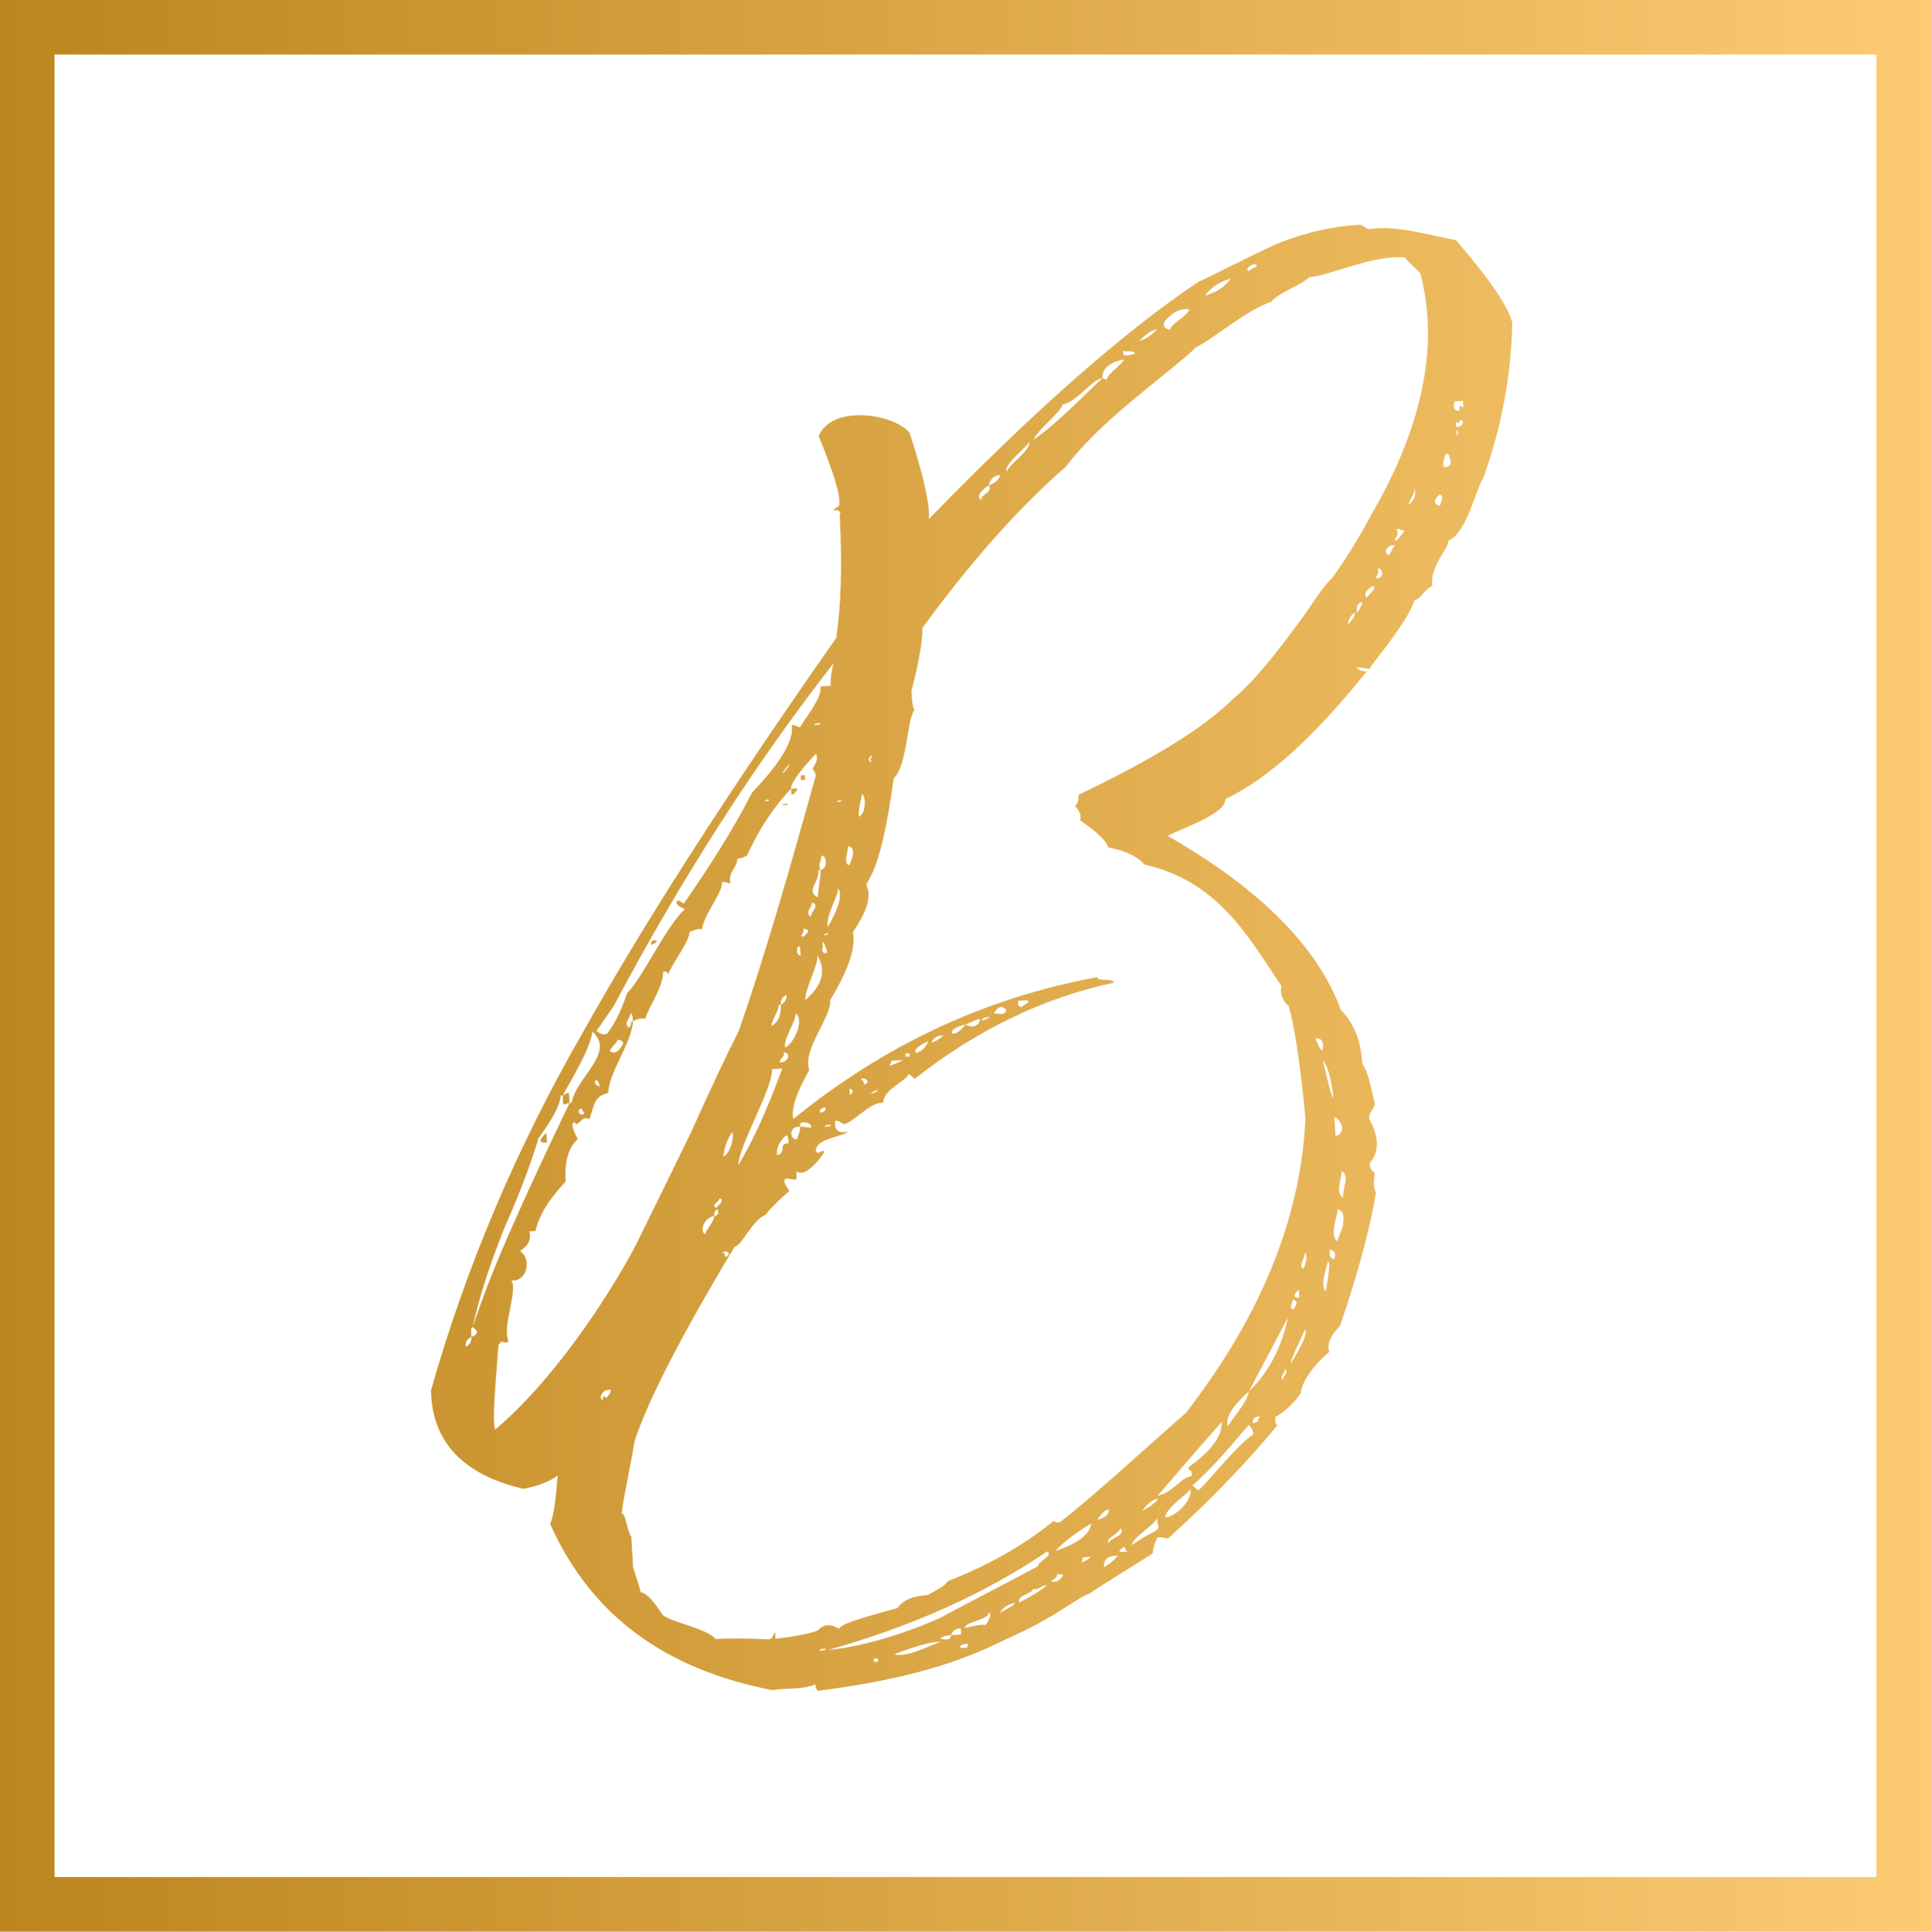 <?xml version="1.0" encoding="UTF-8"?>
<svg id="Laag_1" data-name="Laag 1" xmlns="http://www.w3.org/2000/svg" xmlns:xlink="http://www.w3.org/1999/xlink" viewBox="0 0 283.15 283.21">
  <defs>
    <style>
      .bardenne-favicon-1 {
        fill: url(#Naamloos_verloop_61);
      }
    </style>
    <linearGradient id="Naamloos_verloop_61" data-name="Naamloos verloop 61" x1="0" y1="141.61" x2="283.15" y2="141.61" gradientUnits="userSpaceOnUse">
      <stop offset="0" stop-color="#ffe387"/>
      <stop offset="0" stop-color="#bc851d"/>
      <stop offset="1" stop-color="#fccb73"/>
    </linearGradient>
  </defs>
  <path class="bardenne-favicon-1" d="M283.15,283.21H0V0h283.15v283.21ZM8,275.21h267.15V8H8v267.21ZM200.42,98.42c-7.63,9.56-14.54,15.81-20.74,18.73.12,2.1-5.82,4.08-8.47,5.4,13.77,7.87,22.14,16.53,25.38,25.47,1.93,2,2.98,4.51,3.18,8.01.97,1.11,1.47,4.6,1.84,5.75.04.7-1.13,1.47-.77,2.38,1.35,2.5,1.47,4.6.06,6.32-.25.95.68,1.37.7,1.6-.24,1.18-.18,2.12.16,2.8-.9,5.43-2.66,11.85-5.25,19.49-1.43,1.49-1.97,2.69-1.6,3.84-2.6,2.25-3.99,4.44-4.2,6.09-.84,1.22-1.98,2.45-3.74,3.49.04.7.07,1.17.37,1.15-4.25,5.16-9.68,10.85-16.01,16.59-.3.02-1.22-.16-1.52-.15-.29.25-.81,1.68-.77,2.38-1.17.77-7.9,4.9-9.35,5.92-.89.28-2.35,1.3-4.4,2.59-4.68,2.84-5.88,3.14-10.3,5.27-7.09,3.21-15.16,5.08-24.77,6.33-.29.25-.62-.2-.66-.9-2.07.82-3.91.46-6.31.83-15.92-3.07-26.68-11.12-32.58-24.36.8-1.92.9-5.43,1.11-7.08-1.46,1.02-3.24,1.59-5.04,1.93-8.9-2.07-13.42-6.96-13.54-14.44,5.04-17.84,12.51-35.58,22.43-52.77,9.62-17.16,22.15-36.37,37-57.57.65-4.48.92-10.35.49-18.05.29-.25-.03-.47-.34-.68l-.6.03c-.01-.23.88-.52.87-.75.21-1.65-.88-4.86-3-10.13,1.86-4.55,10.71-3.42,13.3-.52,0,0,3.27,9.64,2.84,12.71,15.16-15.61,28.42-27.36,39.51-34.78,2.36-1.07,7.95-3.96,10.9-5.3,2.95-1.34,7.72-2.78,12.24-3.04.89-.28,1.55.61,1.85.6,3.9-.69,9.75,1.08,12.81,1.61,5.19,6.02,7.84,10.08,8.26,12.17-.17,7.73-1.56,15.07-4.17,22.47-1.38,2.42-2.55,8.34-5.22,9.42.07,1.17-2.81,3.9-2.34,6.69-1.19.3-1.42,1.72-2.61,2.02-.76,2.62-4.72,7.52-6.41,9.73.04.7-1.21.07-2.11.12.33.45.95.65,1.55.61ZM82.23,160.62c-.21,1.65-1.31,3.59-3.28,6.27-.76,2.62-2.32,7.15-5,13.16-2.38,5.99-3.92,10.99-4.62,14.54-.3.02-.28.48-.22,1.42-.59.27-.87.75-.83,1.45.59-.27.87-.75.83-1.45.89-.29,1.17-.77.22-1.42,2.3-7.39,7.14-18.19,14.18-32.87l.3-.02c.69-3.78,6.54-7.39,3.04-10.47-.16,2.58-4.05,8.66-4.31,9.37l-.3.02ZM109.59,125.36c-.29.25-.88.52-1.48.55.07,1.17-1.4,1.95-1.01,3.57l-.3.02c-.32-.22-.62-.2-.92-.18.09,1.63-2.75,4.84-2.94,6.95-.32-.22-.91.05-1.8.34-.2,1.88-3.32,5.57-3.25,6.74.26-.72-.05-.93-.66-.9.12,2.1-2.4,5.75-2.63,6.94-.62-.2-1.21.07-1.8.34-.04-.7-.07-1.17-.37-1.15.04.7-1.13,1.47-.18,2.12l.28-.48c-.01-.23-.03-.47.28-.48-.13,3.05-3.51,7.45-3.64,10.5-2.39.61-1.99,2.22-2.81,3.9-.96-.88-1.73,1.5-2.1.35-.89.29.43,2.32.45,2.55-1.44,1.25-1.93,3.39-1.77,6.19-2.57,2.72-3.95,5.14-4.43,7.27l-.91.05c.37,1.15-.18,2.12-1.35,2.88,1.89,1.3.87,4.63-1.27,4.29,1,1.58-1.43,6.87-.4,8.92-.29.25-.59.27-.91.05-.3.02-.29.25-.58.5-.52,6.82-.9,10.82-.5,12.43,8.38-7.03,16.47-19.19,20.57-26.92,1.9-3.85,4.61-9.39,8.14-16.61,3.22-7.2,5.66-12.26,7.02-14.91,3.9-11.22,7.44-23.59,11.21-37.15.26-.72-.37-1.15-.38-1.38.56-.73.83-1.45.48-2.13-2.57,2.72-3.69,4.42-3.65,5.12-2.57,2.72-4.8,6.12-6.41,9.73ZM80.2,167.52c-1.21.07-1.23-.4-.08-1.4l.08,1.4ZM83.42,160.32c-.01-.23-.3.02-.89.28.09,1.63-.22,1.42.97,1.11l-.08-1.4ZM85.69,163c-.3.02-.32-.22-.33-.45-1.21.07.09,1.63.33.45ZM88.68,204.72q.01.23.32.22c-.01-.23.58-.5.54-1.2-.91.05-1.19.3-1.46,1.02.01.23.03.47.33.45-.01-.23-.03-.47.28-.48ZM87.28,158.93l.63.43c-.04-.7-.37-1.15-.66-.9l.03.47ZM127.12,129.98c.7,1.6-.09,3.75-2.04,6.67.45,2.55-.88,5.9-3.37,10.02.42,2.08-4.13,7.26-3.05,10.24-1.93,3.39-2.7,5.77-2.32,7.15,13.31-10.82,28.06-17.75,44.54-20.79.04.7,2.43.1,2.47.8-10.47,2.24-20.19,7-29.18,14.07-.3.02-.64-.67-.95-.65-.25.95-3.8,2.32-3.7,4.19-2.13-.11-4.37,3.06-5.88,3.14-.63-.43-.95-.65-1.23-.4.05.93.08,1.4,1,1.58l.91-.05c-.87.75-4.79.98-4.68,2.84.34.68,1.18-.54,1.22.16-1.68,2.44-3.13,3.46-4.08,2.81.09,1.63.07,1.17-1.46,1.02-.89.29.39,1.62.41,1.85-2.02,1.75-3.16,2.99-3.44,3.47-2.07.82-3.38,4.41-4.58,4.71-8.02,13.33-12.92,22.97-14.72,28.69-.2,1.88-1.65,8.29-1.83,10.4.6-.03.75,2.53,1.41,3.43l.25,4.43c.74,2.3,1.1,3.45,1.12,3.68.92.18,1.89,1.3,3.22,3.33,1.27,1.1,6.47,1.97,7.77,3.54,2.11-.12,5.45-.08,7.57.04.92.18.85-.98,1.15-1l.05.93c3.91-.46,6-1.04,6.29-1.29.85-.98,2.07-.82,3.02-.17.26-.72,3.24-1.59,8.61-3.06.84-1.22,2.32-1.77,4.43-1.89.29-.25,2.65-1.32,2.91-2.04,5.63-2.19,10.92-5.07,15.55-8.84l.32.22.6-.03c4.93-3.79,13.85-12.02,18.47-16.03,11-14.2,16.84-28.58,17.53-43.13-.78-8.38-1.7-13.94-2.45-16.48-.96-.88-1.31-1.8-1.08-2.98-4.97-7.44-9.36-15.38-20.09-17.81-.97-1.11-2.53-1.96-5.29-2.51-.37-1.15-1.96-2.46-4.16-3.98.26-.72-.08-1.4-.72-2.06.29-.25.56-.73.51-1.67,10.61-5.05,18.22-9.7,22.52-13.92,3.46-3.01,6.01-6.19,10.5-12.3,1.95-2.92,3.36-4.87,4.22-5.62,2.24-3.17,4.18-6.32,5.82-9.46,7.45-12.83,9.8-24.66,7.09-35.04-.34-.68-1.92-1.76-2.26-2.45-4.57-.44-11.35,2.75-14.07,2.91-.85.98-4.71,2.37-5.55,3.59-3.57,1.14-8.76,5.65-11.13,6.72-.56.73-3.46,3.01-8.38,7.03-5.21,4.28-8.64,7.75-10.61,10.43-6.64,5.76-13.76,13.66-21.06,23.67.08,1.4-.35,4.47-1.59,9.22.08,1.4.13,2.33.46,2.78-1.14,1.24-1.04,8.25-3.06,10-1.07,7.78-2.29,13-3.97,15.44l.03.47ZM87.44,151.2c.3-.02.64.66,1.54.38.85-.99,1.95-2.92,2.99-6.02,2.02-1.75,5.79-9.93,8.39-12.18-.01-.23-.32-.22-.63-.43-.63-.43-.64-.66-.35-.92.3-.02.63.43.93.41,4.2-6.09,7.53-11.43,9.98-16.25,4.29-4.46,6.22-7.84,5.79-9.93.92.18,1.23.4,1.23.4.26-.72,3.38-4.41,2.99-6.02l1.51-.09c-.07-1.17.17-2.35.42-3.3-11.29,14.45-22.15,31.22-32.26,50.28l-2.52,3.65ZM91.2,153.32c.28-.48.26-.72-.66-.9.03.47-1.14,1.24-1.11,1.7.63.43,1.22.16,1.77-.8ZM95.77,137.85q.3-.02.62.2c-.29.25-.59.27-.88.52l-.03-.47.29-.25ZM103.37,180.95c.26-.72,1.4-1.95,1.36-2.65l.3-.02q-.01-.23.29-.25l-.04-.7c-.3.02-.59.27-.55.97-1.21.07-2.31,2-1.36,2.65ZM105.5,175.68c.01.23-.28.48-.56.73-.29.25-.28.48.04.7.87-.75,1.14-1.24.52-1.43ZM106.88,184.02c-.03-.47-.34-.68-.93-.41l.32.22c.01.23.03.47.33.45q-.01-.23.29-.25ZM107.37,165.98c-.56.73-1.1,1.93-1.31,3.58.89-.28,1.67-2.67,1.31-3.58ZM114.71,156.66l-1.51.09c.16,2.8-4.82,11.04-4.95,14.09,1.94-3.15,4.1-7.72,6.46-14.18ZM114.76,168.13c-.01-.23.28-.48.88-.52-.04-.7-.07-1.17-.37-1.15-.87.75-1.42,1.72-1.35,2.89.6-.03.88-.52.84-1.22ZM114.18,147.33c.05.93-1.09,2.17-1.03,3.1.88-.52,1.43-1.49,1.34-3.12.59-.27.87-.75.83-1.45-.59.27-.87.75-.83,1.45l-.3.02ZM112.17,117.49c.3-.02.6-.03.59-.27-.3.02-.6.03-.59.27ZM114.88,154.31c.34.68-.56.73-.52,1.43,1.22.16,1.73-1.5.52-1.43ZM116.67,148.59c.07,1.17-1.9,3.85-1.53,5,1.47-.79,2.79-4.14,1.53-5ZM120.18,242.01c.6-.03.91-.05.89-.28-.6.03-.91.05-.89.28ZM116.82,167.08c.26-.72.54-1.2.5-1.9.3-.02,1.22.16,1.52.15.29-.25-.03-.47-.34-.68-.92-.18-1.22-.16-1.18.54-1.52-.15-1.72,1.74-.5,1.9ZM137.77,237.26c2.35-1.3,13.53-7.09,14.41-7.61-.04-.7,2.34-1.54,1.39-2.19-9.04,6.13-19.67,10.95-32.18,14.47,6.02-.58,12.85-3.07,16.39-4.68ZM114.63,118.05c.29-.25.89-.28.91-.05l-.91.05ZM115.81,112.13c-.3.02-.58.5-1.14,1.24.3-.02.58-.5,1.14-1.24ZM117.36,139.43c-.03-.47-.04-.7-.34-.68-.26.72-.24,1.18.38,1.38l-.04-.7ZM116,115.63l.91-.05c.01.23-.26.72-.85.98l-.05-.93ZM117.78,136.13c.34.68-.84,1.22.07,1.17.87-.75.85-.98-.07-1.17ZM119.82,139.99c.37,1.15-1.83,5.02-1.74,6.65,2.6-2.25,3.08-4.39,1.74-6.65ZM119.07,132.31c.04.7-1.13,1.47-.18,2.12-.04-.7,1.42-1.72.18-2.12ZM117.41,113.68l.6-.03.04.7-.6.03-.04-.7ZM121.09,162.38c-.6.03-.89.29-.87.75.6-.03.89-.29.87-.75ZM120.95,165.2c.6-.03.91-.05.89-.29-.6.03-.91.05-.89.29ZM120.02,127.57c.11,1.87-1.94,3.15-.08,3.98-.05-.93.44-2.83.38-4,.91-.05,1.1-1.93.18-2.12-.25.95-.51,1.67-.18,2.12l-.3.02ZM120.61,138.07l.04.7c-.26.72.07,1.17.66.9-.01-.23-.38-1.38-.7-1.6ZM120.86,137.12c.3-.02.6-.03.59-.27-.3.02-.6.03-.59.27ZM119.41,106.31c.6-.03.91-.05.89-.28-.6.03-.91.05-.89.28ZM122.89,130.22c.07,1.17-1.89,4.09-1.49,5.7,1.65-2.9,2.15-4.8,1.49-5.7ZM128.15,243.66l.6-.03-.03-.47-.6.03.03.47ZM124.62,160.55c.58-.5.56-.73-.05-.93l.05.93ZM122.78,117.59c.3-.02.6-.03.59-.27-.3.02-.6.03-.59.27ZM124.36,124.05c.04.7-.76,2.62.16,2.8.81-1.68.76-2.62-.16-2.8ZM127.24,158.76c-.03-.47-.34-.68-.95-.65q.01.23.33.45c.01.23.03.47.33.45q-.01-.23.29-.25ZM137.97,240.76c-.92-.18-3.31.42-6.86,1.79,2.15.58,5.96-1.74,6.86-1.79ZM128.82,159.84c-.6.03-.89.28-1.18.54.3-.02.89-.29,1.18-.54ZM126.35,116.45c.04.7-.51,1.67-.42,3.3,1.18-.54,1.02-3.33.42-3.3ZM127.85,110.98v-.23c-.32.02-.87.98.04.93-.32-.22-.33-.45-.04-.7ZM130.43,156.24c.3-.02.89-.29,2.07-.82l-1.81.1v.23s-.26.48-.26.48ZM132.78,154.93l.6-.03-.03-.47-.6.03.03.47ZM137.95,240.29c.92.18,1.52.15,1.48-.55l1.51-.09-.05-.93c-.6.03-1.19.3-1.46,1.02-.91.05-1.5.32-1.48.55ZM135.98,152.64c.01.23-2.07.82-1.72,1.74.91-.05,2.03-1.52,1.72-1.74ZM141.92,241c-.91.05-1.19.3-1.18.54.92.18,1.22.16,1.18-.54ZM136.6,152.84c.3-.02.89-.28,1.76-1.04-.91.05-1.5.32-1.76,1.04ZM144.5,238.28c.84-1.22.81-1.68.5-1.9.07,1.17-3.56,1.37-3.5,2.31,1.5-.32,2.39-.6,3.01-.4ZM139.55,151.5c.62.2,1.19-.3,2.05-1.29.95.65,2.13.11,2.07-.82-.3.02-.89.28-2.07.82-1.5.32-2.07.82-2.05,1.29ZM148.85,234.99c-1.5.32-2.06,1.05-2.32,1.77.26-.72,2.06-1.05,2.32-1.77ZM145.17,149.08c-.91.05-1.19.3-1.18.54.3-.02.89-.28,1.18-.54ZM149.45,234.96c2.65-1.32,3.8-2.32,4.09-2.57-.91.05-1.17.77-2.09.59.04.7-2.38.84-2.01,1.99ZM145.74,148.58c1.22.16,1.82.13,1.78-.57-.64-.67-1.23-.4-1.78.57ZM143.88,73.32c-.05-.93,1.76-1.04,1.09-2.17.89-.28,1.47-.79,1.73-1.5-.91.05-1.48.55-1.73,1.5-1.46,1.02-1.72,1.74-1.09,2.17ZM149.31,147.44q.32.22.62.2c-.01-.23.29-.25.58-.5q.59-.27-.03-.47l-1.21.07.04.7ZM155.88,230.85c-.3.02-.6.03-.92-.18.34.68-.85.98-.84,1.22.92.18,1.5-.32,1.76-1.04ZM160,223.36c-2.93,1.8-4.66,3.31-5.22,4.04,3.27-1.12,5.01-2.39,5.22-4.04ZM150.96,64.73c-.26.72-3.75,3.26-3.38,4.41.83-1.45,3.46-3.01,3.38-4.41ZM159.98,228.27l-1.21.07c.01.23.03.47-.26.72.3-.02.89-.28,1.47-.79ZM155.8,59.3c-.24,1.18-3.44,3.47-4.25,5.16,3.21-2.06,8.93-8,10.09-9,.3-.02.32.22.62.2.25-.95,2.3-2.24,2.56-2.95-2.1.35-3.25,1.36-3.17,2.76-1.51.09-3.74,3.49-5.84,3.84ZM162.61,221.33c-.91.05-1.44,1.25-1.73,1.5,1.19-.3,1.77-.8,1.73-1.5ZM163.9,228.05c-1.51.09-2.09.59-2.02,1.75,1.17-.77,1.74-1.27,2.02-1.75ZM164.28,224.05c.01.23-.28.48-.85.98-.88.52-1.15,1-.84,1.22-.04-.7,2.66-1.09,1.69-2.2ZM165.38,227.5l-.32-.22c-.01-.23-.03-.47-.33-.45l-.29.25q-.29.25-.28.48l1.21-.07ZM167.98,225.24c2.65-1.32,1.76-1.04,1.67-2.67-.25.95-3.48,2.77-3.71,3.96l2.05-1.29ZM169.79,219.76c-.6.03-1.48.55-2.32,1.77,1.47-.79,2.34-1.54,2.32-1.77ZM174.75,216.43l-.04-.7c-.32-.22-.63-.43-.34-.68,3.2-2.29,4.89-4.49,4.77-6.59-5.4,6.16-8.52,9.85-9.38,10.83,2.1-.35,3.48-2.77,4.99-2.86ZM174.55,218.31c-.26.72-3.49,2.54-3.7,4.19,1.51-.09,4.09-2.57,3.7-4.19ZM165.35,51.51c-.3.02-.6.03-.62-.2-.25.95.35.92,1.55.61.29-.25-.03-.47-.93-.41ZM175.77,218.48c1.44-1.25,5.39-6.39,8.01-8.18-.04-.7-.37-1.15-.68-1.37-3.12,3.69-5.68,6.64-8.28,8.9.3-.02.64.66.95.65ZM167.08,50c.89-.28,1.77-.8,2.62-1.79-.89.29-1.77.8-2.62,1.79ZM174.39,45.37c-.92-.18-2.11.12-3.25,1.36-.87.75-.52,1.43.39,1.62.25-.95,2.61-2.02,2.86-2.97ZM183.12,204.02c-1.15,1-3.74,3.49-3.04,5.09.26-.72,2.83-3.44,3.04-5.09,2.87-2.74,4.79-6.36,5.74-10.86l-5.74,10.86ZM184.56,207.91l.29-.25c-.91.05-1.19.3-1.15,1,.6-.03.89-.29.87-.75ZM180.49,40.81c-1.78.57-2.95,1.34-3.79,2.56,1.78-.57,2.95-1.34,3.79-2.56ZM188.44,201.61c.28-.48.26-.72-.05-.93.01.23.03.47-.26.72-.28.48-.26.72.05.93-.01-.23-.03-.47.26-.72ZM191.39,194.89c-1.35,2.89-2.16,4.57-2.14,5.04,1.67-2.67,2.48-4.35,2.14-5.04ZM189.62,190.54c.01.23-.83,1.45.08,1.4.56-.73.54-1.2-.08-1.4ZM190.45,189.09c-.87.75-.84,1.22.07,1.17l-.07-1.17ZM191.35,183.66c.04.7-1.09,2.17-.17,2.35.52-1.43.48-2.13.17-2.35ZM184.32,38.96c-.34-.68-2.09.59-1.17.77-.01-.23,1.18-.54,1.17-.77ZM194.75,184.87c.01.23-1.31,3.59-.35,4.47.46-2.6.68-4.02.35-4.47ZM192.89,152.21c.37,1.15.7,1.6,1.01,1.82.26-.72.2-1.88-1.01-1.82ZM194.96,183.22l.04.7c.03.47.34.68.64.67.26-.72.24-1.18-.68-1.37ZM193.98,155.42c.8,3.47,1.21,5.31,1.53,5.53-.05-.93-.55-4.42-1.53-5.53ZM196.89,179.83c.22-1.42.17-2.35-.75-2.53.05.93-1.3,3.82-.04,4.68l.79-2.15ZM195.83,166.55c1.5-.32,1.09-2.17-.16-2.8l.16,2.8ZM196.72,171.65c.07,1.17-1.03,3.1.23,3.97-.09-1.63,1.03-3.1-.23-3.97ZM197.61,91.56c.29-.25.87-.75,1.11-1.7.89-.28.83-1.45,1.13-1.47-.32-.22-.6.03-.88.52.03.47.04.7-.25.95-.3.02-.88.52-1.11,1.7ZM201.53,85.95c-.91.05-1.74,1.27-1.11,1.7-.01-.23,1.15-1,1.11-1.7ZM201.99,83.35c.34.68-.24,1.18-.22,1.42,1.22.16,1.13-1.47.22-1.42ZM204.52,79.93c-1.22-.16-1.74,1.27-.83,1.45l.83-1.45ZM205.91,77.75c-.3.02-.6.03-.62-.2l-.6.03c.32.22.34.68.07,1.17-.29.25-.28.48.03.47.29-.25,1.14-1.23,1.13-1.47ZM207.36,71.34c.35.92-.8,1.92-.76,2.62.87-.75,1.13-1.47.76-2.62ZM211.06,72.54c-.87.75-.83,1.45.09,1.63-.01-.23.81-1.68-.09-1.63ZM212.57,67.07c-.03-.47-.34-.68-.63-.43.01.23-.54,1.2-.2,1.88.91-.05,1.18-.54.83-1.45ZM214.26,59.48q.01.23.32.22l-.05-.93-1.21.07c-.26.72-.22,1.42.68,1.36-.03-.47-.04-.7.26-.72ZM213.52,62.57c.92.18,1.46-1.02.55-.97.03.47-.28.48-.59.27l.04.7ZM213.6,63.97c.28-.48.26-.72-.05-.93l.05.93Z"/>
</svg>
